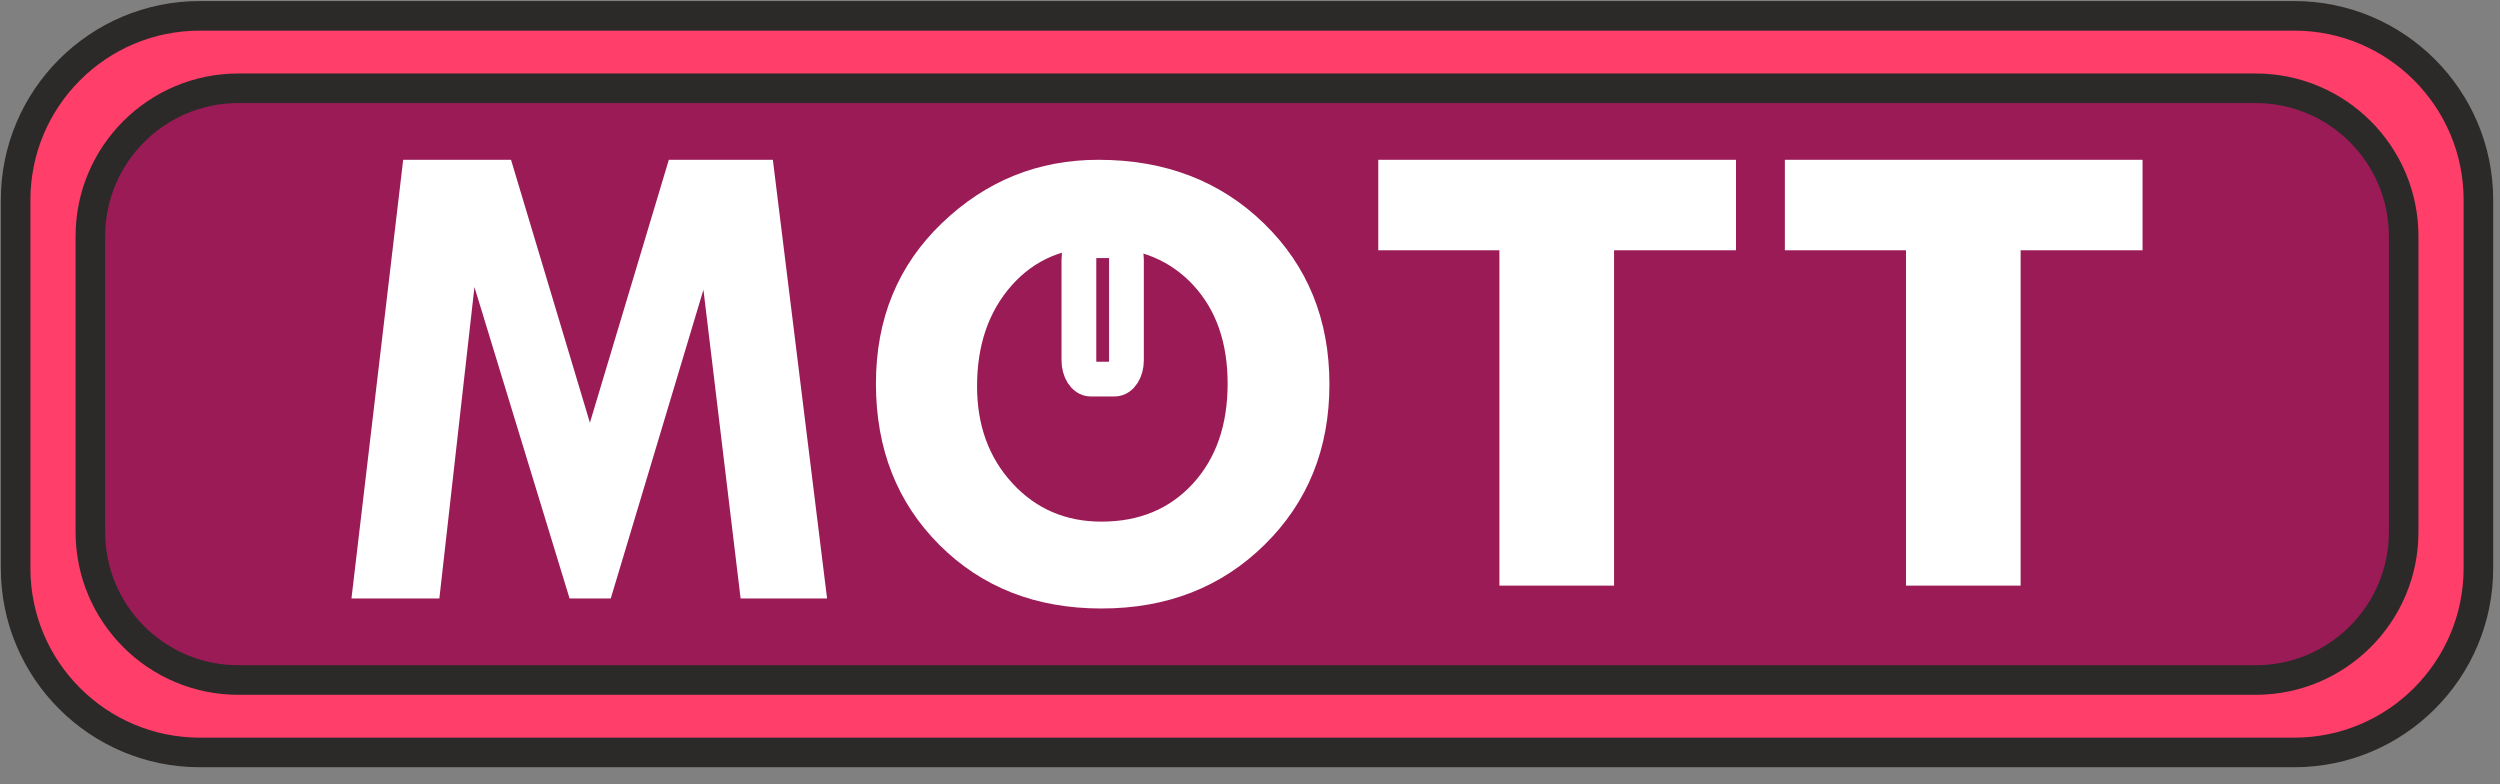 <?xml version="1.0" encoding="UTF-8" standalone="no"?><!DOCTYPE svg PUBLIC "-//W3C//DTD SVG 1.1//EN" "http://www.w3.org/Graphics/SVG/1.1/DTD/svg11.dtd"><svg width="100%" height="100%" viewBox="0 0 169 53" version="1.1" xmlns="http://www.w3.org/2000/svg" xmlns:xlink="http://www.w3.org/1999/xlink" xml:space="preserve" xmlns:serif="http://www.serif.com/" style="fill-rule:evenodd;clip-rule:evenodd;stroke-linecap:round;stroke-linejoin:round;stroke-miterlimit:1.5;"><rect x="0" y="0" width="169" height="53" fill="#808080" stroke="none"/><rect id="Artboard4" x="0" y="0" width="168.834" height="52.186" style="fill:none;"/><g><path d="M167.54,13.519c0,-6.87 -5.578,-12.448 -12.449,-12.448l-141.587,0c-6.87,0 -12.448,5.578 -12.448,12.448l0,24.897c0,6.871 5.578,12.449 12.448,12.449l141.587,0c6.871,0 12.449,-5.578 12.449,-12.449l0,-24.897Z" style="fill:#ff3e6a;stroke:#2c2a29;stroke-width:2px;"/><path d="M162.487,15.968c0,-5.519 -4.481,-10 -10,-10l-136.378,0c-5.519,0 -10,4.481 -10,10l0,20c0,5.519 4.481,10 10,10l136.378,0c5.519,0 10,-4.481 10,-10l0,-20Z" style="fill:#9b1b56;stroke:#2c2a29;stroke-width:2px;"/><path d="M27.255,10.802l7.29,0l5.333,17.774l5.335,-17.774l7.032,0l3.665,29.654l-5.845,0l-2.513,-20.869l-6.264,20.869l-2.785,0l-6.43,-21.049l-2.372,21.049l-5.942,0l3.496,-29.654Z" style="fill:#fff;fill-rule:nonzero;"/><g><path d="M59.213,25.934c0,-4.382 1.487,-7.999 4.461,-10.852c2.973,-2.854 6.499,-4.28 10.577,-4.28c4.511,0 8.242,1.434 11.192,4.302c2.951,2.869 4.426,6.494 4.426,10.875c0,4.352 -1.46,7.965 -4.38,10.841c-2.919,2.876 -6.596,4.314 -11.029,4.314c-4.434,0 -8.083,-1.431 -10.949,-4.291c-2.865,-2.861 -4.298,-6.497 -4.298,-10.909Zm15.34,-9.215c-2.549,-0.045 -4.604,0.813 -6.164,2.575c-1.56,1.762 -2.34,4.035 -2.34,6.821c0,2.635 0.795,4.818 2.386,6.549c1.591,1.732 3.6,2.598 6.025,2.598c2.549,0 4.607,-0.855 6.175,-2.564c1.568,-1.709 2.352,-3.963 2.352,-6.764c0,-2.755 -0.769,-4.969 -2.306,-6.64c-1.537,-1.671 -3.58,-2.53 -6.128,-2.575Z" style="fill:#fff;fill-rule:nonzero;"/><path d="M76.148,17.536c0,-0.7 -0.36,-1.268 -0.804,-1.268l-1.607,0c-0.443,0 -0.803,0.568 -0.803,1.268l0,6.822c0,0.7 0.36,1.269 0.803,1.269l1.607,0c0.444,0 0.804,-0.569 0.804,-1.269l0,-6.822Z" style="fill:none;stroke:#fff;stroke-width:2.35px;"/></g><path d="M93.172,10.802l24.181,0l0,6.117l-8.243,0l0,22.669l-7.75,0l0,-22.669l-8.188,0l0,-6.117Z" style="fill:#fff;fill-rule:nonzero;"/><path d="M120.656,10.802l24.18,0l0,6.117l-8.242,0l0,22.669l-7.75,0l0,-22.669l-8.188,0l0,-6.117Z" style="fill:#fff;fill-rule:nonzero;"/></g></svg>